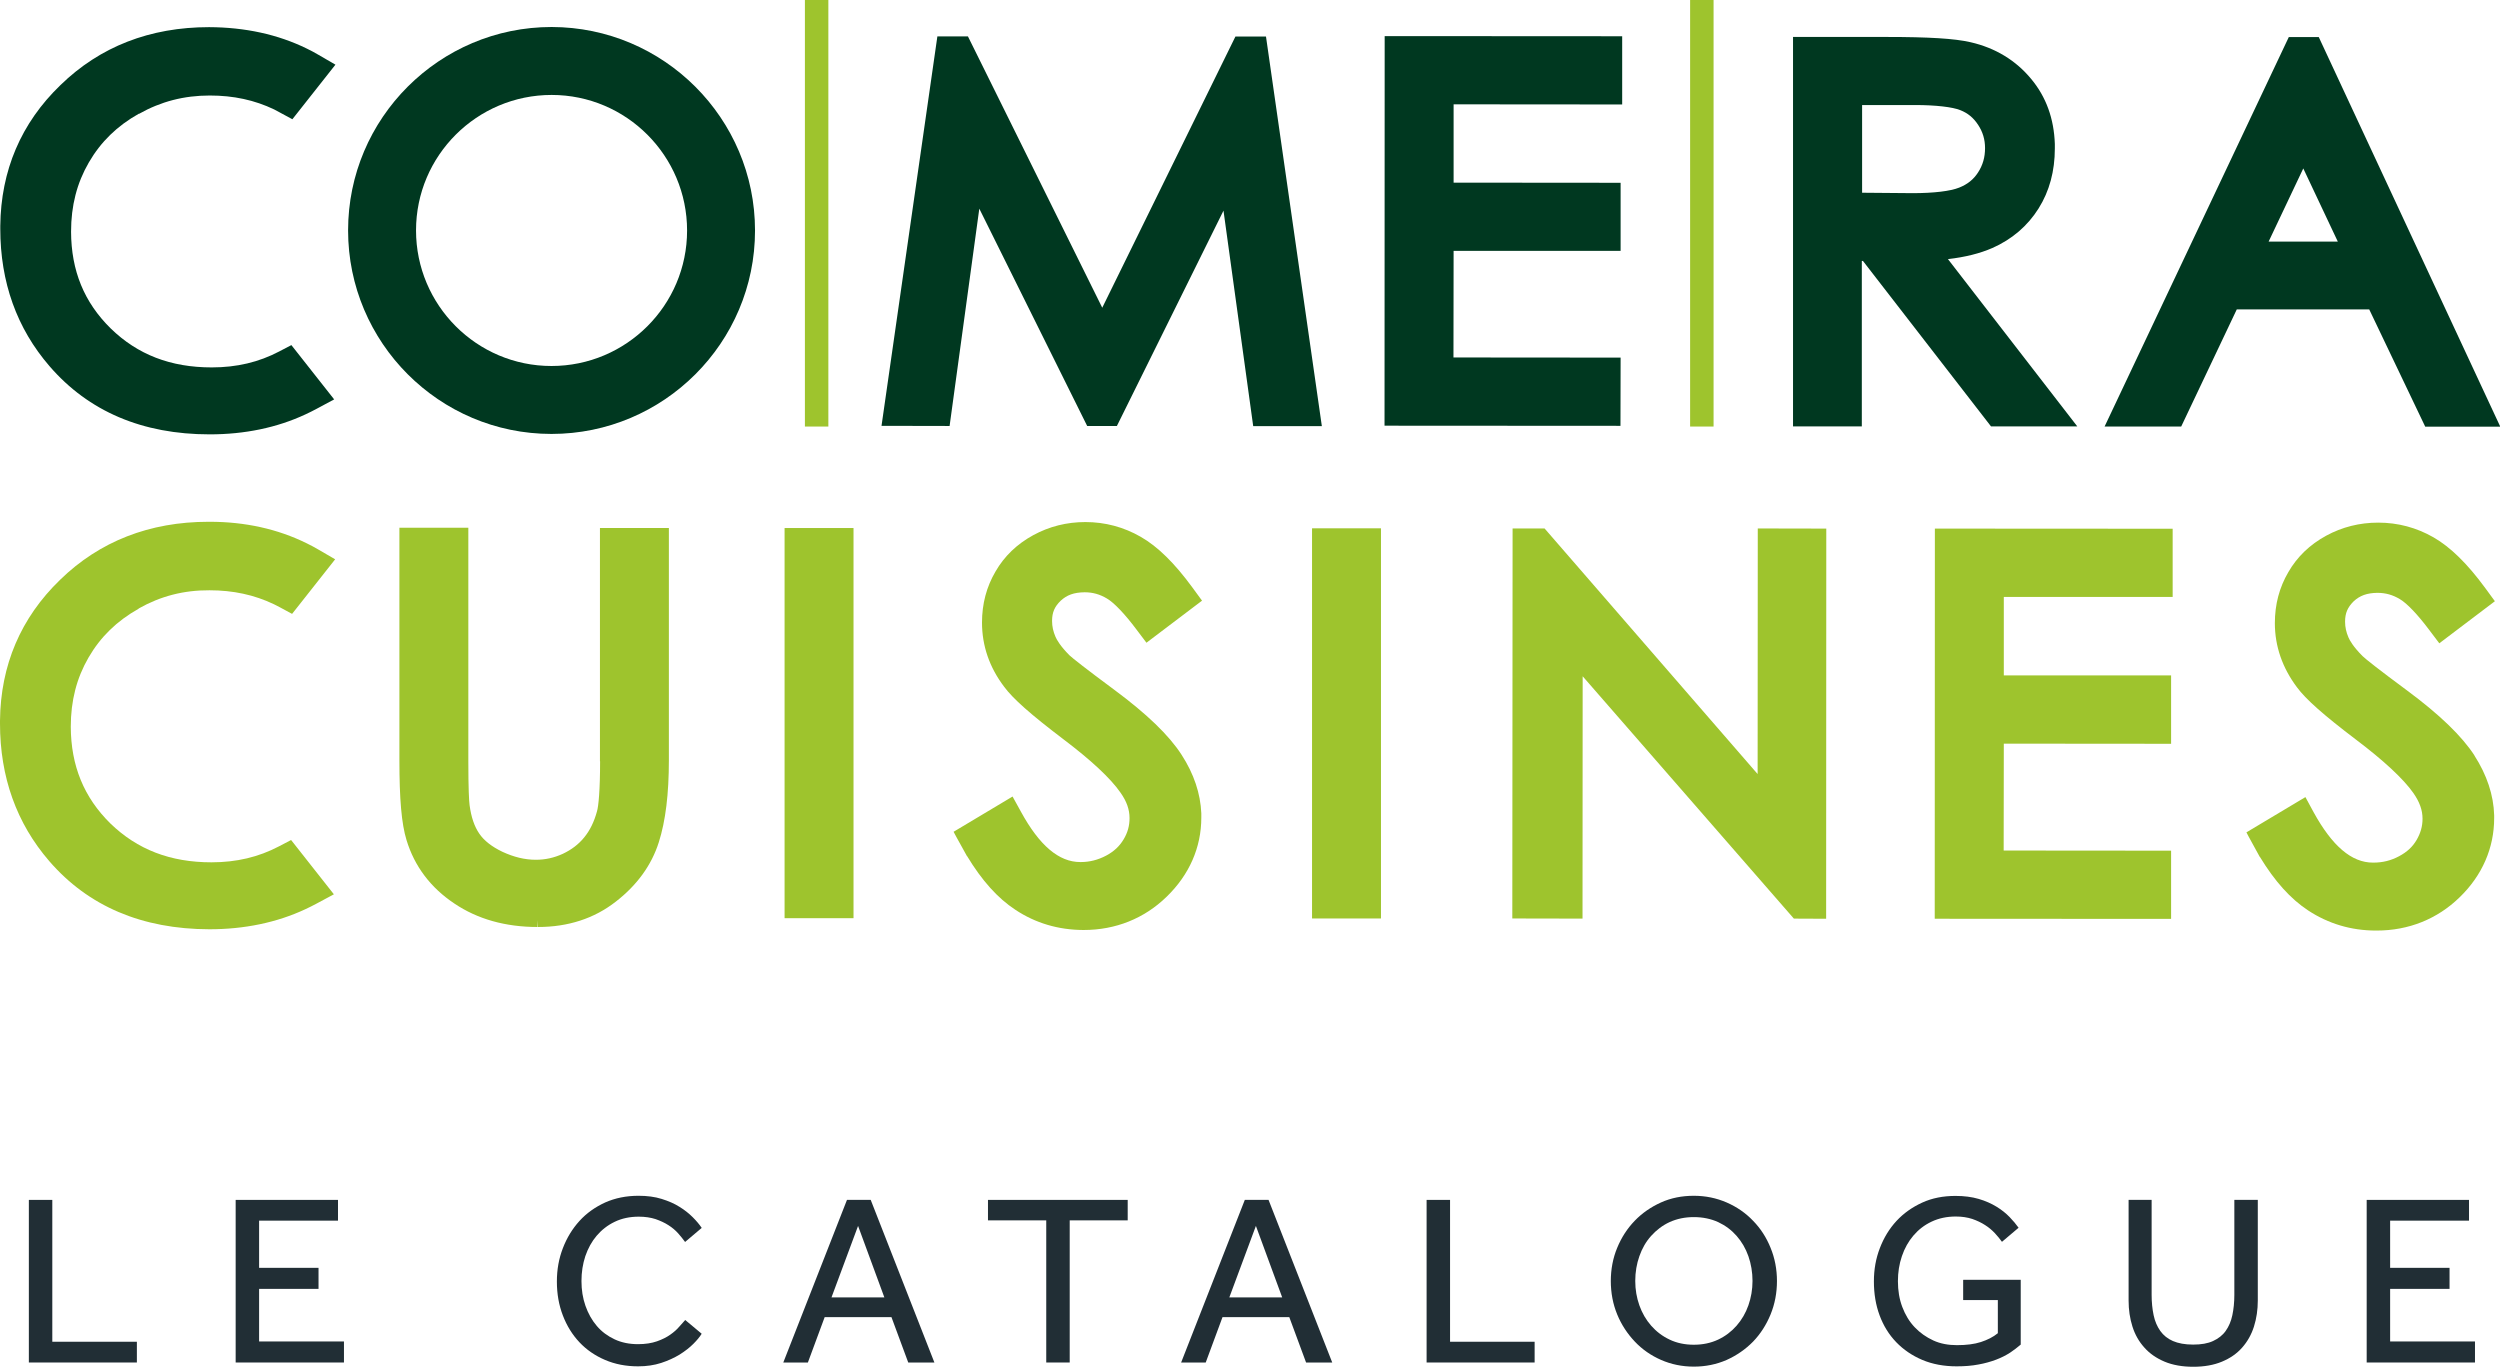 <?xml version="1.0" encoding="UTF-8"?>
<svg xmlns="http://www.w3.org/2000/svg" id="Calque_2" viewBox="0 0 175.89 96.15" preserveAspectRatio="none" width="175.89" height="96.15"><defs><style>.cls-1{fill:#212e35;}.cls-2{fill:#003820;}.cls-3{fill:#9ec42d;}</style></defs><g id="Calque_1-2"><polygon class="cls-1" points="2.03 84.42 3.68 84.42 3.68 94.4 9.63 94.4 9.63 95.86 2.03 95.86 2.03 84.42"/><polygon class="cls-1" points="16.58 84.42 23.78 84.42 23.78 85.88 18.23 85.88 18.23 89.2 22.41 89.2 22.41 90.68 18.23 90.68 18.23 94.38 24.2 94.38 24.2 95.86 16.58 95.86 16.58 84.42"/><path class="cls-1" d="M49.36,93.85c-.13,.21-.32,.44-.58,.7s-.58,.51-.96,.75c-.38,.23-.81,.43-1.3,.59-.49,.16-1.03,.24-1.63,.24-.85,0-1.62-.15-2.32-.45-.7-.3-1.3-.71-1.8-1.24-.5-.53-.89-1.16-1.17-1.89-.28-.73-.42-1.52-.42-2.38s.14-1.62,.42-2.35c.28-.73,.67-1.37,1.17-1.92,.5-.55,1.11-.98,1.81-1.3,.7-.31,1.48-.47,2.34-.47,.61,0,1.15,.07,1.63,.22,.48,.15,.9,.33,1.26,.56,.36,.22,.67,.47,.93,.73,.26,.26,.47,.51,.63,.75l-1.17,.99c-.14-.19-.3-.4-.49-.61s-.41-.4-.68-.57c-.26-.17-.57-.31-.91-.43-.34-.11-.74-.17-1.18-.17-.63,0-1.19,.12-1.69,.36-.5,.24-.92,.57-1.27,.98s-.61,.89-.8,1.44c-.18,.55-.27,1.13-.27,1.75s.09,1.2,.28,1.74c.19,.54,.45,1.01,.8,1.42,.34,.4,.76,.71,1.25,.94,.49,.23,1.04,.34,1.65,.34,.51,0,.96-.07,1.33-.2s.69-.29,.94-.47c.26-.18,.47-.37,.63-.56,.17-.19,.31-.35,.42-.47l1.15,.96Z"/><path class="cls-1" d="M62.22,91.28l-1.85-5.03-1.87,5.03h3.72Zm-2.64-6.86h1.68l4.48,11.44h-1.84l-1.18-3.19h-4.7l-1.18,3.19h-1.73l4.48-11.44Z"/><polygon class="cls-1" points="73.61 85.86 69.51 85.86 69.51 84.42 79.34 84.42 79.34 85.86 75.26 85.86 75.26 95.86 73.61 95.86 73.61 85.86"/><path class="cls-1" d="M90.21,91.28l-1.85-5.03-1.87,5.03h3.72Zm-2.64-6.86h1.68l4.48,11.44h-1.84l-1.18-3.19h-4.7l-1.18,3.19h-1.73l4.48-11.44Z"/><polygon class="cls-1" points="100.37 84.42 102.02 84.42 102.02 94.4 107.97 94.4 107.97 95.86 100.37 95.86 100.37 84.42"/><path class="cls-1" d="M119.17,94.61c.63,0,1.2-.12,1.71-.36,.51-.24,.94-.57,1.3-.98,.36-.41,.64-.89,.83-1.43,.19-.54,.29-1.12,.29-1.72s-.1-1.2-.29-1.74-.47-1.02-.83-1.43-.79-.73-1.3-.97c-.51-.23-1.08-.35-1.71-.35s-1.19,.12-1.7,.35c-.5,.23-.93,.56-1.3,.97s-.64,.89-.83,1.43-.29,1.12-.29,1.74,.1,1.18,.29,1.72c.19,.54,.47,1.02,.83,1.43,.36,.41,.79,.74,1.3,.98,.5,.24,1.07,.36,1.7,.36Zm0,1.54c-.82,0-1.59-.16-2.3-.47-.71-.31-1.33-.74-1.85-1.29s-.94-1.18-1.24-1.91c-.3-.73-.45-1.52-.45-2.35s.15-1.62,.45-2.34c.3-.73,.71-1.36,1.23-1.9,.52-.54,1.14-.97,1.85-1.29s1.48-.47,2.31-.47,1.59,.16,2.31,.47c.71,.31,1.34,.74,1.86,1.29,.53,.54,.94,1.18,1.23,1.9,.3,.73,.45,1.51,.45,2.34s-.15,1.62-.45,2.35c-.3,.73-.71,1.37-1.23,1.91-.53,.54-1.15,.97-1.86,1.29-.71,.31-1.48,.47-2.31,.47Z"/><path class="cls-1" d="M138.16,90.04h4.01v4.56c-.22,.19-.47,.38-.75,.57-.28,.18-.61,.35-.98,.49s-.79,.26-1.24,.34c-.46,.09-.97,.13-1.54,.13-.89,0-1.7-.15-2.41-.45-.71-.3-1.33-.72-1.84-1.25-.51-.53-.9-1.16-1.17-1.89s-.4-1.52-.4-2.38,.14-1.62,.42-2.35c.28-.73,.67-1.37,1.17-1.91,.5-.54,1.11-.97,1.81-1.29s1.48-.47,2.34-.47c.61,0,1.15,.07,1.63,.21s.9,.33,1.26,.55c.36,.22,.67,.47,.92,.73,.25,.26,.46,.51,.63,.75l-1.17,.99c-.14-.19-.3-.4-.5-.61s-.42-.4-.69-.57c-.26-.17-.56-.31-.9-.43-.34-.11-.72-.17-1.16-.17-.63,0-1.19,.12-1.7,.36s-.93,.57-1.28,.98c-.35,.41-.62,.89-.81,1.45s-.28,1.14-.28,1.76c0,.66,.1,1.27,.31,1.82s.49,1.02,.87,1.42c.37,.39,.81,.7,1.31,.93s1.06,.33,1.66,.33c.66,0,1.23-.07,1.69-.22,.46-.15,.86-.35,1.19-.62v-2.33h-2.44v-1.42Z"/><path class="cls-1" d="M149.73,84.42h1.65v6.69c0,.51,.05,.99,.14,1.42,.09,.43,.25,.8,.47,1.11,.22,.31,.52,.55,.89,.71s.84,.25,1.42,.25,1.03-.08,1.4-.25,.67-.4,.89-.71c.22-.31,.38-.68,.47-1.11,.09-.43,.14-.9,.14-1.42v-6.69h1.65v7.08c0,.65-.09,1.26-.27,1.83s-.46,1.06-.83,1.48c-.37,.42-.84,.75-1.42,.99-.57,.24-1.25,.36-2.02,.36s-1.45-.12-2.02-.36c-.57-.24-1.05-.57-1.42-.99-.38-.42-.66-.91-.84-1.48-.18-.57-.27-1.17-.27-1.83v-7.08Z"/><polygon class="cls-1" points="166.51 84.42 173.71 84.42 173.71 85.88 168.16 85.88 168.16 89.2 172.34 89.2 172.34 90.68 168.16 90.68 168.16 94.38 174.13 94.38 174.13 95.86 166.51 95.86 166.51 84.42"/><path class="cls-3" d="M76.3,41.67c.58,0,1.08,.14,1.58,.44,.5,.29,1.27,1.1,2.07,2.17l.71,.94,3.91-2.96-.68-.93c-1.26-1.72-2.44-2.88-3.63-3.56-1.2-.69-2.51-1.04-3.9-1.04-1.31,0-2.54,.31-3.66,.92-1.14,.62-2.04,1.48-2.66,2.56-.63,1.07-.95,2.27-.95,3.59,0,1.63,.52,3.15,1.56,4.52,.62,.84,1.85,1.93,4.14,3.67,1.95,1.47,3.35,2.77,4.04,3.77,.44,.62,.64,1.19,.64,1.8,0,.54-.13,1.02-.42,1.5-.29,.48-.67,.84-1.23,1.14-.57,.3-1.16,.45-1.77,.45h-.05c-1.5,0-2.87-1.16-4.17-3.54l-.59-1.07-4.15,2.48,.21,.39h0l.73,1.32h.01c1.04,1.72,2.15,2.96,3.4,3.78,1.42,.94,3.02,1.41,4.76,1.42h.05c2.24,0,4.26-.81,5.83-2.34,1.59-1.54,2.44-3.46,2.44-5.57h0v-.3h0c-.06-1.39-.52-2.78-1.39-4.12-.89-1.38-2.45-2.88-4.76-4.59-2-1.48-2.93-2.22-3.12-2.4-.65-.65-.9-1.1-.99-1.31-.16-.37-.24-.73-.24-1.11,0-.61,.18-1.01,.6-1.42,.44-.41,.94-.59,1.68-.6"/><path class="cls-3" d="M174.1,53.16c-.9-1.38-2.45-2.88-4.76-4.59-2-1.48-2.93-2.22-3.12-2.41-.65-.65-.9-1.1-.99-1.31-.16-.37-.24-.73-.24-1.11,0-.61,.18-1.01,.6-1.43,.44-.41,.94-.59,1.67-.6,.58,0,1.08,.14,1.58,.44,.5,.29,1.27,1.1,2.07,2.17l.71,.94,3.91-2.96-.68-.93c-1.26-1.72-2.45-2.88-3.63-3.56-1.2-.69-2.51-1.04-3.9-1.04-1.31,0-2.54,.31-3.66,.92-1.14,.62-2.04,1.48-2.66,2.56-.63,1.07-.95,2.27-.95,3.59,0,1.63,.53,3.15,1.56,4.52,.61,.83,1.85,1.93,4.14,3.67,1.95,1.47,3.35,2.77,4.05,3.77,.43,.62,.64,1.19,.64,1.8,0,.54-.14,1.02-.42,1.5-.28,.48-.67,.84-1.23,1.14-.56,.3-1.15,.45-1.8,.45h-.04c-1.5,0-2.86-1.16-4.17-3.54l-.58-1.07-4.15,2.48,.14,.27h0l.8,1.46h.01c1.04,1.71,2.15,2.95,3.4,3.77,1.42,.93,3.02,1.41,4.76,1.41h.06c2.24,0,4.26-.81,5.83-2.34,1.59-1.54,2.43-3.47,2.43-5.57h0v-.2h0c-.04-1.42-.51-2.84-1.4-4.22"/><rect class="cls-3" x="92.31" y="37.17" width="4.85" height="27.45"/><rect class="cls-3" x="55.2" y="37.15" width="4.85" height="27.45"/><polygon class="cls-3" points="123.66 54.46 108.67 37.18 106.42 37.18 106.4 64.62 111.34 64.63 111.35 47.58 126.21 64.63 128.48 64.64 128.49 37.19 123.67 37.18 123.66 54.46"/><polygon class="cls-3" points="136.12 64.64 152.75 64.65 152.75 59.85 140.97 59.84 140.98 52.32 152.75 52.33 152.75 47.52 140.98 47.52 140.98 42 152.86 42 152.86 37.2 136.13 37.19 136.12 64.64"/><path class="cls-3" d="M42.22,53.56c0,2.04-.11,3.17-.22,3.53-.2,.73-.49,1.33-.9,1.83-.4,.49-.89,.86-1.5,1.15-.61,.28-1.23,.42-1.9,.42-.78,0-1.55-.19-2.35-.56-.75-.36-1.3-.79-1.63-1.28-.35-.51-.57-1.17-.68-1.99-.04-.26-.09-1.22-.09-3.07v-16.46h-4.85v16.33c0,2.76,.15,4.5,.5,5.64,.56,1.85,1.7,3.36,3.37,4.47,1.63,1.1,3.6,1.65,5.85,1.65v-.48l.03,.48c2.12,0,3.96-.6,5.47-1.78,1.5-1.16,2.52-2.57,3.03-4.18,.48-1.51,.71-3.41,.71-5.78v-16.33h-4.85v16.41Z"/><path class="cls-3" d="M9.76,42.81c1.54-.87,3.17-1.29,4.98-1.28,1.66,0,3.15,.32,4.53,.98,.13,.06,.27,.14,.41,.21l.87,.47,3.03-3.84-1.17-.68c-.27-.16-.55-.31-.84-.45-2.03-1-4.32-1.51-6.81-1.51h-.09c-4.15,0-7.67,1.38-10.44,4.08C1.46,43.47,.04,46.8,0,50.71v.19c0,3.76,1.16,7.02,3.47,9.69l.37-.32-.37,.32c2.74,3.17,6.52,4.78,11.26,4.79h0c2.46,0,4.74-.47,6.75-1.41,.27-.12,.53-.26,.78-.39l1.23-.66-3.01-3.82-.86,.45c-1.43,.75-2.98,1.12-4.74,1.12-2.9,0-5.22-.9-7.11-2.73-1.87-1.84-2.78-4.07-2.79-6.81,0-1.83,.41-3.42,1.25-4.87,.84-1.45,1.99-2.57,3.52-3.43"/><path class="cls-2" d="M9.78,8.01c1.54-.87,3.17-1.29,4.98-1.29,1.67,0,3.15,.32,4.53,.98,.13,.07,.27,.14,.41,.22l.87,.47,3.03-3.84-1.17-.68c-.27-.16-.55-.31-.84-.45-2.04-1-4.35-1.5-6.88-1.51-4.16,0-7.68,1.37-10.46,4.08C1.48,8.66,.06,12,.02,15.9v.19c0,3.76,1.16,7.01,3.47,9.68l.36-.32-.36,.32c2.74,3.17,6.52,4.79,11.26,4.79h0c2.47,0,4.74-.47,6.75-1.41,.27-.12,.53-.26,.78-.39l1.23-.66-3.01-3.82-.86,.45c-1.43,.75-2.98,1.12-4.74,1.12-2.9,0-5.22-.9-7.11-2.74-1.87-1.84-2.78-4.06-2.79-6.81,0-1.83,.41-3.42,1.25-4.87,.84-1.45,1.99-2.57,3.52-3.43"/><polygon class="cls-2" points="86.92 2.57 77.55 21.65 68.1 2.56 65.95 2.56 62.02 29.96 66.81 29.97 68.9 14.68 76.49 29.97 78.58 29.97 86.08 14.82 88.17 29.98 93 29.98 89.07 2.57 86.92 2.57"/><polygon class="cls-2" points="97.41 29.95 114.01 29.96 114.02 25.16 102.26 25.15 102.27 17.65 114.02 17.65 114.02 12.86 102.27 12.85 102.27 7.34 114.13 7.35 114.13 2.55 97.42 2.54 97.41 29.95"/><path class="cls-2" d="M140.15,17.46c1.41-.62,2.51-1.57,3.28-2.8,.76-1.21,1.14-2.63,1.14-4.21v-.32h0c-.06-1.78-.61-3.31-1.66-4.57-1.09-1.32-2.53-2.19-4.27-2.59-1.12-.26-2.94-.37-5.92-.37h-6.57V30h4.84v-11.64h.08l9.01,11.64h6.07l-9.1-11.77c1.22-.14,2.25-.4,3.12-.78m-1-5.32c-.32,.5-.75,.84-1.33,1.07-.62,.25-1.8,.39-3.26,.39h-.05l-3.52-.03V7.39h3.73c1.45,0,2.64,.14,3.18,.36,.53,.21,.92,.53,1.25,1.03,.33,.5,.49,1.03,.49,1.64,0,.65-.16,1.2-.49,1.71"/><path class="cls-2" d="M163.13,2.61h-2.1l-12.96,27.4h5.39l3.91-8.24h9.32l3.94,8.25h5.28l-12.77-27.41Zm1.35,14.39h-4.87l2.44-5.15,2.43,5.15Z"/><path class="cls-2" d="M38.81,1.9c-7.89,0-14.32,6.41-14.32,14.31,0,7.89,6.41,14.32,14.31,14.32,7.89,0,14.32-6.41,14.32-14.31,0-7.89-6.42-14.31-14.31-14.32m-.01,23.85c-5.26,0-9.53-4.28-9.53-9.54,0-5.26,4.28-9.53,9.54-9.53,5.26,0,9.53,4.28,9.53,9.54,0,5.26-4.28,9.53-9.54,9.53"/><rect class="cls-3" x="56.63" width="1.65" height="30.01"/><rect class="cls-3" x="118.91" y="0" width="1.65" height="30.01"/></g></svg>
